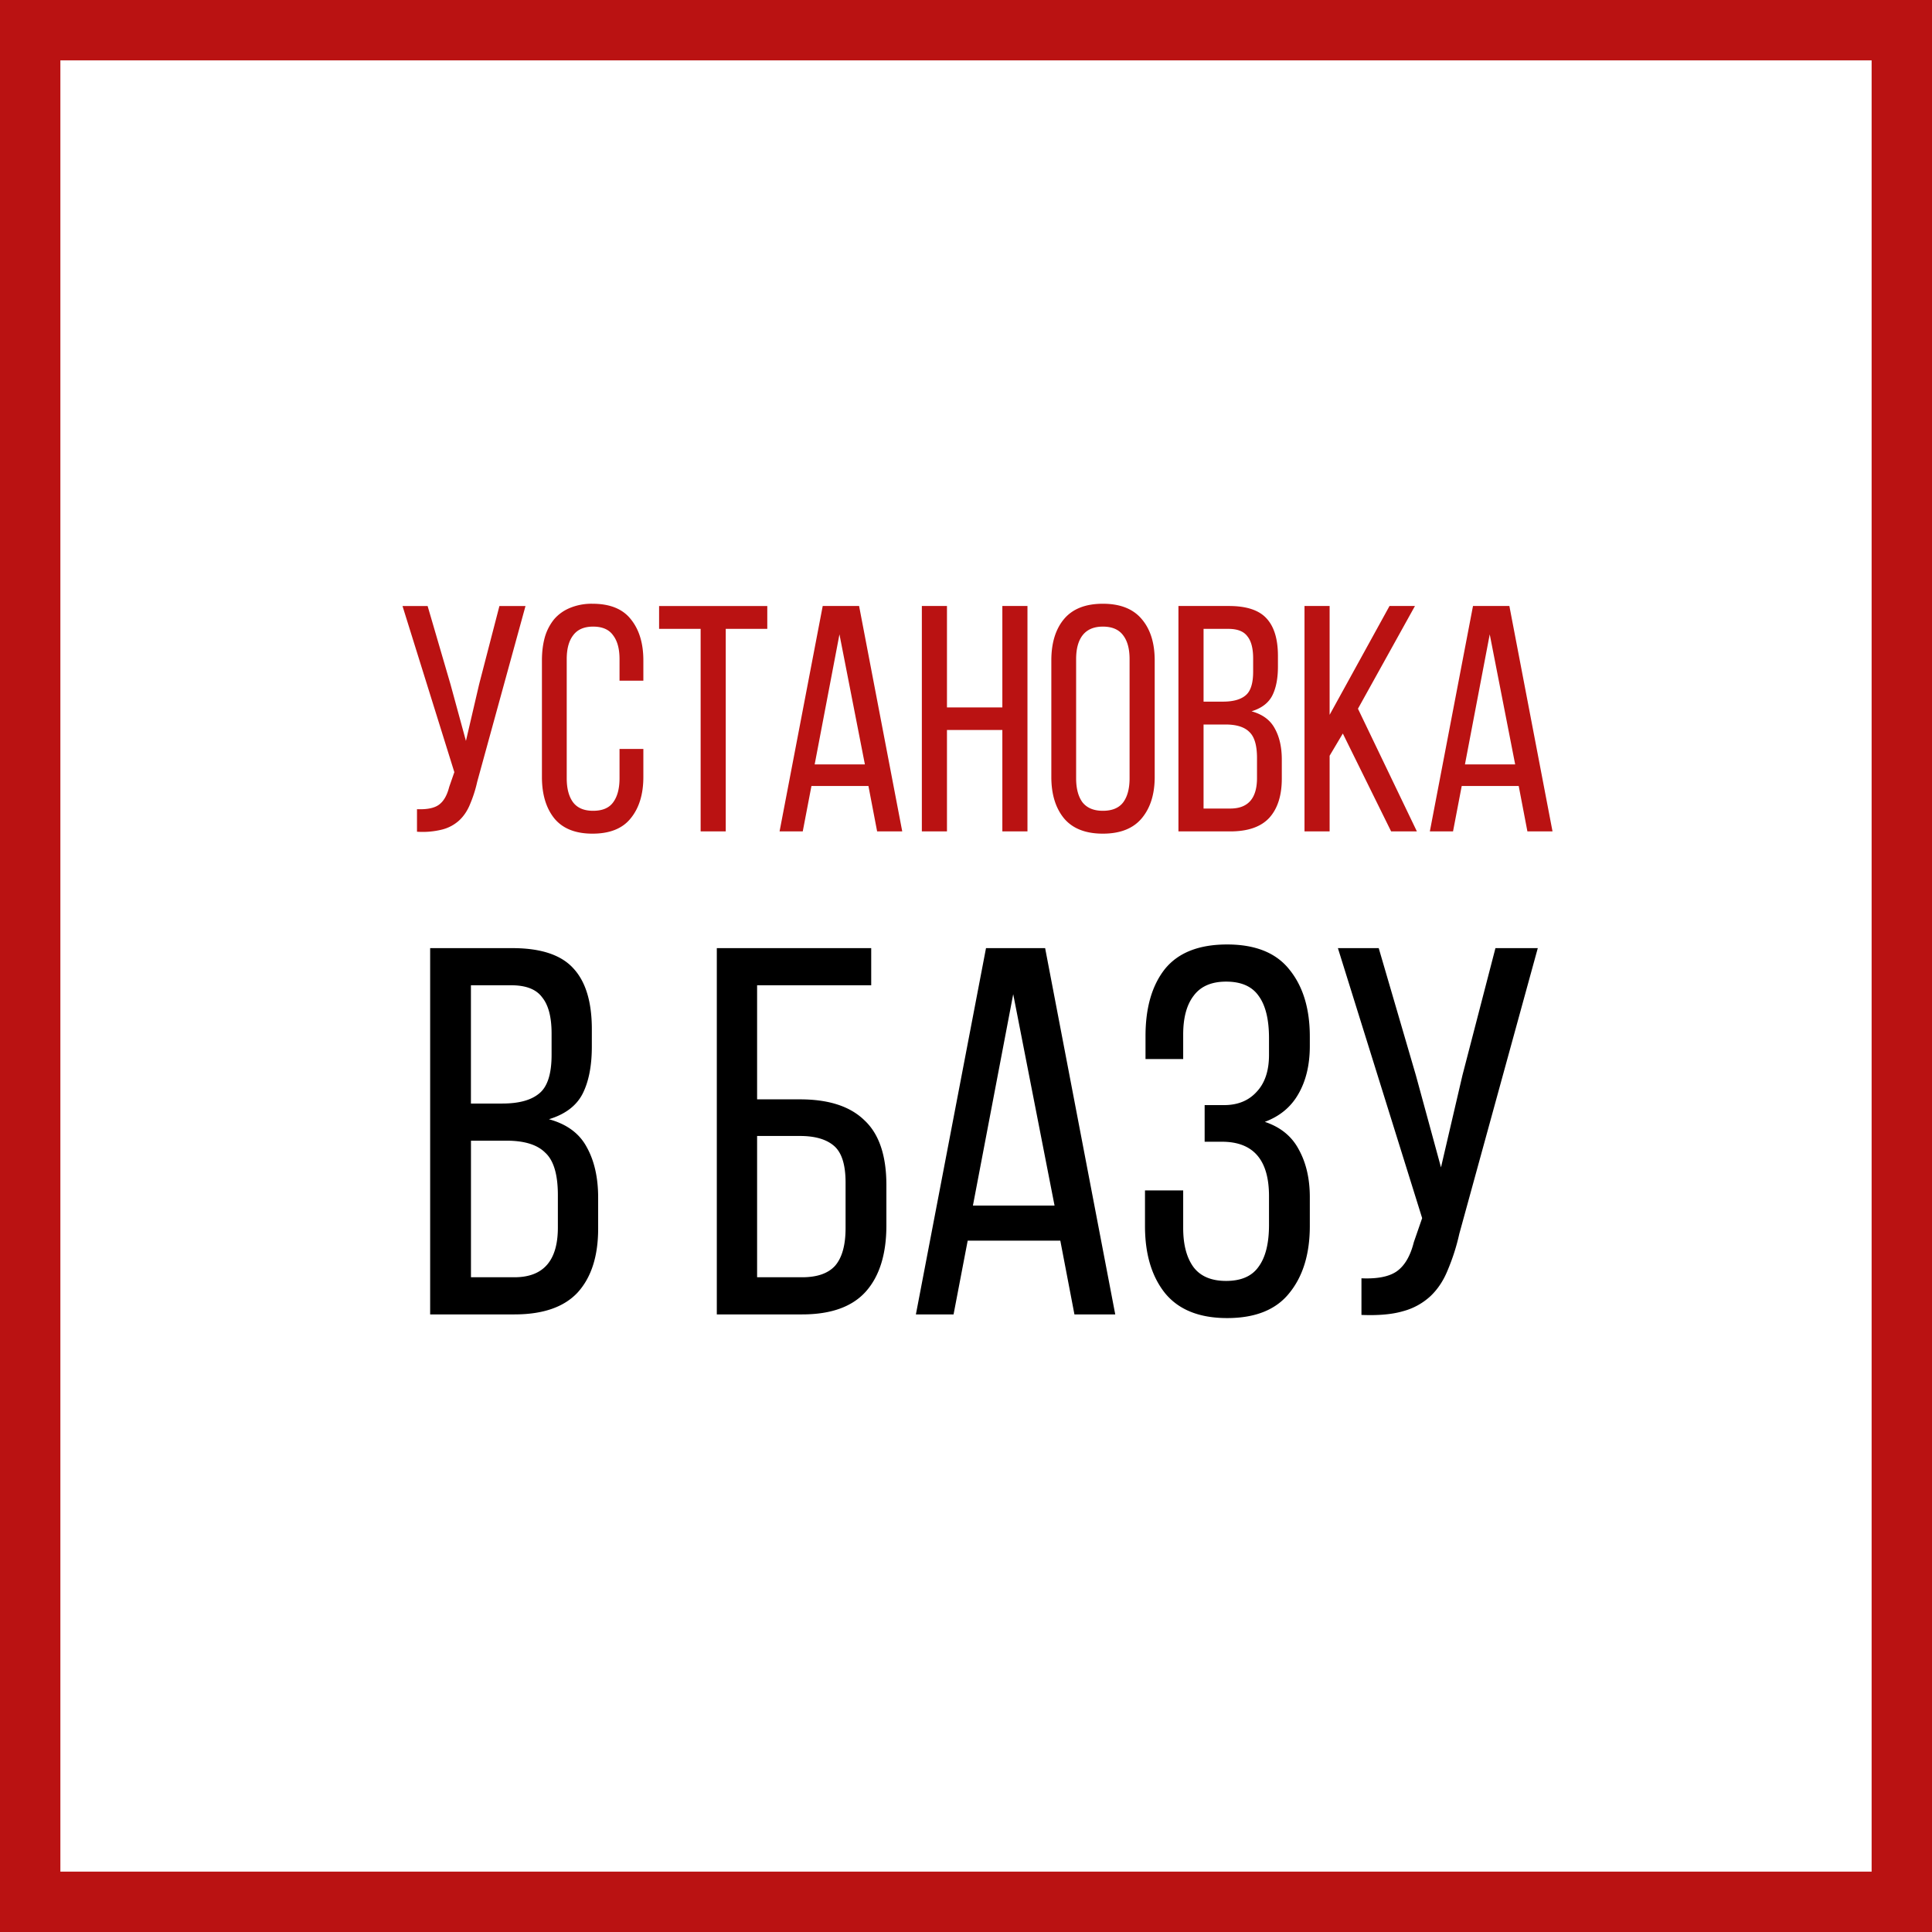 <svg xmlns="http://www.w3.org/2000/svg" width="48" height="48" fill="none" viewBox="0 0 48 48"><rect x="0" y="0" width="48" height="48" fill="#808080" stroke="none"/><g clip-path="url(#a)"><path fill="#fff" stroke="#BA1212" d="M0.5 0.5H47.5V47.5H0.5V0.5Z" stroke-width="2"/><path fill="#BA1212" d="M11.856 19.424a3.207 3.207 0 0 1-.176.552c-.064.16-.152.293-.264.4a.991.991 0 0 1-.424.232 2.01 2.01 0 0 1-.632.056v-.56c.24.01.419-.024.536-.104.123-.085.21-.235.264-.448l.128-.368L10 15.056h.624L11.192 17l.384 1.408.328-1.408.504-1.944h.648l-1.2 4.368ZM14.72 15c.432 0 .75.128.952.384.208.256.312.597.312 1.024v.504h-.592v-.536c0-.256-.053-.453-.16-.592-.101-.144-.267-.216-.496-.216-.224 0-.39.072-.496.216-.107.139-.16.336-.16.592v2.96c0 .256.053.456.16.6.107.139.272.208.496.208.23 0 .395-.07.496-.208.107-.144.16-.344.16-.6v-.728h.592v.696c0 .427-.104.768-.312 1.024-.203.256-.52.384-.952.384-.427 0-.744-.128-.952-.384-.203-.256-.304-.597-.304-1.024v-2.896c0-.213.024-.405.072-.576a1.26 1.26 0 0 1 .232-.448c.107-.123.237-.216.392-.28a1.4 1.4 0 0 1 .56-.104Zm2.687 5.656v-5.032h-1.032v-.568h2.688v.568h-1.032v5.032h-.624Zm2.753-1.128-.216 1.128h-.576l1.072-5.6h.904l1.072 5.6h-.624l-.216-1.128H20.16Zm.08-.536h1.248l-.632-3.232-.616 3.232Zm3.287-.856v2.52h-.624v-5.6h.624v2.52h1.376v-2.52h.624v5.6h-.624v-2.52h-1.376Zm2.593-1.728c0-.432.104-.773.312-1.024.213-.256.536-.384.968-.384.432 0 .755.128.968.384.213.25.32.592.32 1.024v2.896c0 .427-.107.768-.32 1.024-.213.256-.536.384-.968.384-.432 0-.755-.128-.968-.384-.208-.256-.312-.597-.312-1.024v-2.896Zm.616 2.928c0 .256.053.456.16.6.112.139.28.208.504.208.23 0 .398-.07.504-.208.107-.144.16-.344.16-.6v-2.96c0-.256-.053-.453-.16-.592-.107-.144-.274-.216-.504-.216-.224 0-.392.072-.504.216-.107.139-.16.336-.16.592v2.96Zm3.798-4.28c.437 0 .749.104.936.312.186.203.28.512.28.928v.264c0 .299-.048.541-.144.728-.096.181-.267.31-.512.384.272.075.464.216.576.424.117.208.176.467.176.776v.472c0 .421-.104.747-.312.976-.208.224-.531.336-.968.336h-1.288v-5.6h1.256Zm-.152 2.376c.25 0 .437-.05.56-.152.128-.101.192-.299.192-.592v-.328c0-.25-.048-.435-.144-.552-.091-.123-.248-.184-.472-.184h-.616v1.808h.48Zm.184 2.656c.442 0 .664-.253.664-.76v-.496c0-.315-.064-.53-.192-.648-.123-.123-.32-.184-.592-.184h-.544v2.088h.664Zm2.796-1.864-.328.552v1.88h-.624v-5.6h.624v2.704l1.488-2.704h.632l-1.416 2.552 1.464 3.048h-.64l-1.2-2.432Zm2.954 1.304-.216 1.128h-.576l1.072-5.6h.904l1.072 5.6h-.624l-.216-1.128h-1.416Zm.08-.536h1.248l-.632-3.232-.616 3.232Z"/><path fill="#000" d="M12.729 23.556c.71 0 1.217.169 1.52.507.304.33.455.832.455 1.508V26c0 .485-.078.88-.234 1.183-.155.295-.433.503-.832.624.443.121.755.351.937.689.19.338.286.758.286 1.261v.767c0 .685-.17 1.213-.508 1.586-.338.364-.862.546-1.572.546h-2.094v-9.1h2.042Zm-.247 3.861c.407 0 .71-.082.91-.247.208-.165.312-.485.312-.962v-.533c0-.407-.079-.706-.235-.897-.147-.2-.402-.299-.766-.299H11.7v2.938h.78Zm.299 4.316c.719 0 1.079-.412 1.079-1.235v-.806c0-.511-.104-.862-.313-1.053-.199-.2-.52-.299-.962-.299h-.884v3.393h1.08Zm7.096-4.42c.71 0 1.244.173 1.599.52.364.338.546.875.546 1.612v1.001c0 .71-.17 1.257-.507 1.638-.338.381-.867.572-1.586.572h-2.12v-9.1h3.836v.923H18.81v2.834h1.066Zm.052 4.42c.373 0 .646-.095.819-.286.173-.2.26-.511.26-.936V29.38c0-.442-.095-.745-.286-.91-.19-.165-.473-.247-.845-.247H18.81v3.51h1.118Zm4.113-.91-.351 1.833h-.936l1.742-9.1h1.469l1.742 9.1h-1.014l-.351-1.833h-2.301Zm.13-.871H26.2L25.173 24.7l-1.001 5.252Zm6.316-6.487c.702 0 1.218.208 1.547.624.338.416.507.97.507 1.664v.234c0 .468-.095.867-.286 1.196-.182.32-.46.55-.832.689.39.13.672.36.845.689.182.33.273.724.273 1.183v.715c0 .693-.169 1.248-.507 1.664-.33.416-.845.624-1.547.624-.693 0-1.209-.208-1.547-.624-.33-.416-.494-.97-.494-1.664v-.884h.949v.936c0 .416.087.741.26.975.173.225.442.338.806.338.373 0 .641-.117.806-.351.173-.234.26-.58.26-1.04v-.715c0-.901-.39-1.352-1.17-1.352h-.429v-.91h.481c.338 0 .607-.108.806-.325.208-.217.312-.524.312-.923v-.416c0-.468-.087-.819-.26-1.053-.165-.234-.433-.351-.806-.351-.364 0-.633.117-.806.351-.173.225-.26.546-.26.962v.611h-.936v-.572c0-.702.16-1.257.481-1.664.33-.407.845-.611 1.547-.611Zm5.768 7.189a5.212 5.212 0 0 1-.286.897c-.104.26-.247.477-.429.65a1.612 1.612 0 0 1-.689.377c-.268.078-.61.108-1.027.091v-.91c.39.017.68-.039.871-.169.2-.139.343-.381.43-.728l.207-.598-2.093-6.708h1.014l.923 3.159.624 2.288.533-2.288.82-3.159h1.052l-1.95 7.098Z"/></g><defs><clipPath id="a"><path fill="#fff" d="M0 0h48v48H0z"/></clipPath></defs></svg>